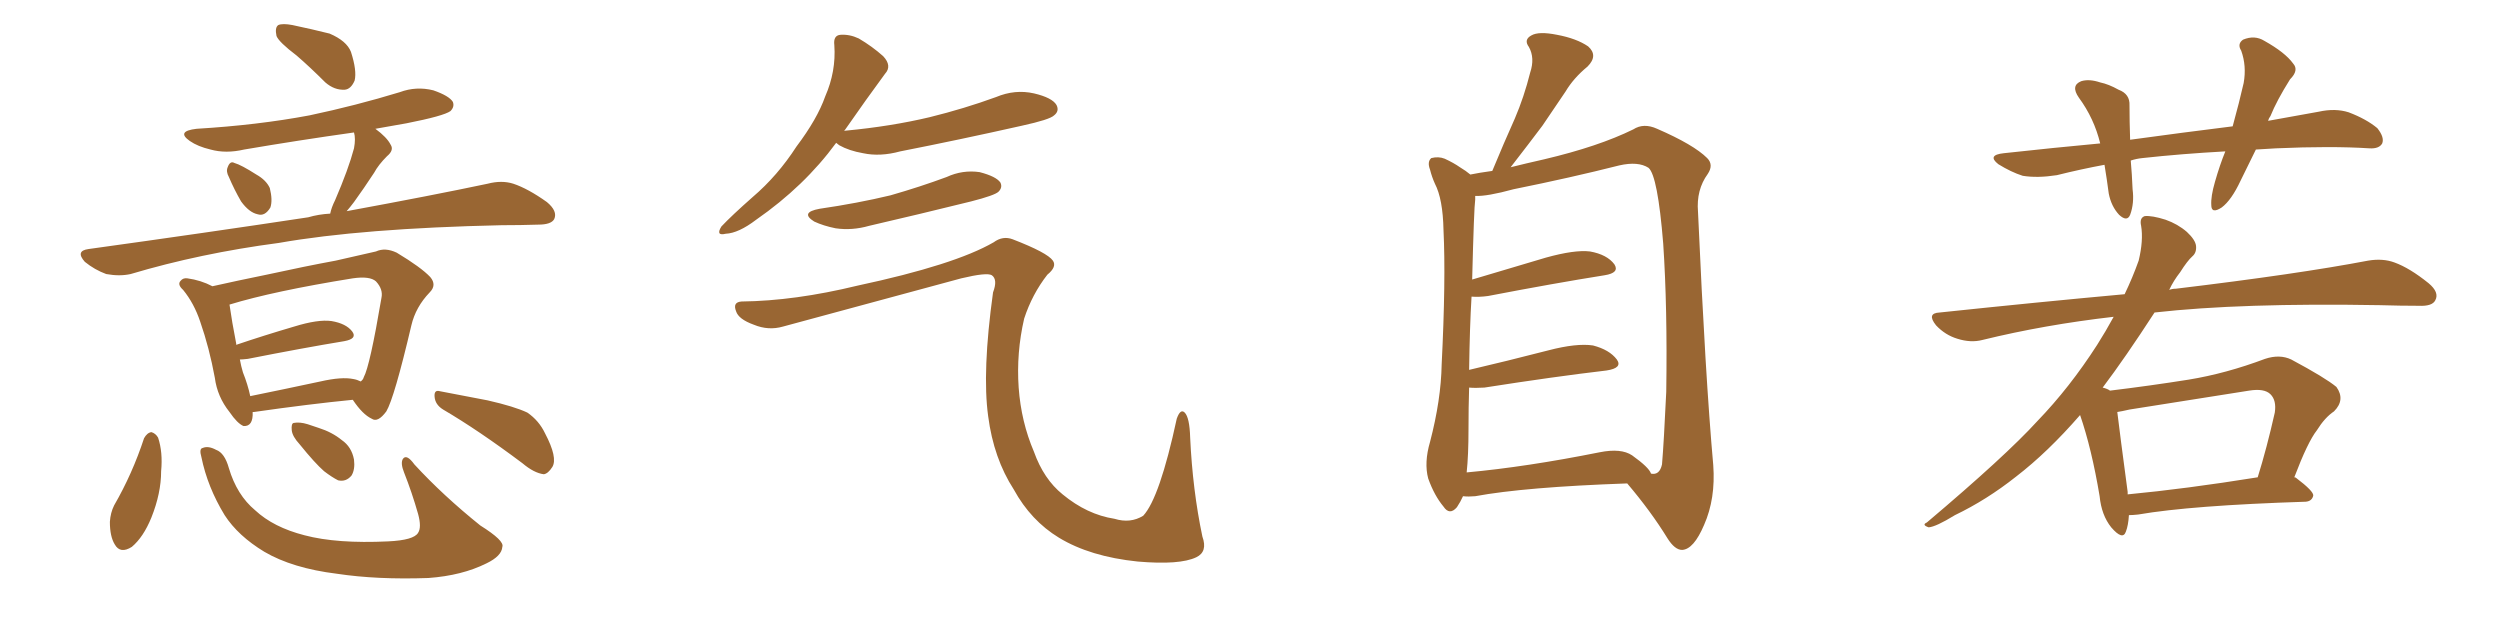 <svg xmlns="http://www.w3.org/2000/svg" xmlns:xlink="http://www.w3.org/1999/xlink" width="600" height="150"><path fill="#996633" padding="10" d="M71.19 13.33L71.19 13.33Q66.94 10.11 66.36 8.64L66.36 8.64Q65.92 6.59 66.80 6.01L66.80 6.01Q67.82 5.57 70.17 6.01L70.17 6.01Q75 7.03 79.10 8.06L79.10 8.06Q83.20 9.81 84.23 12.45L84.23 12.45Q85.69 16.99 85.11 19.34L85.11 19.34Q84.23 21.39 82.76 21.53L82.76 21.53Q80.27 21.68 78.08 19.78L78.08 19.78Q74.41 16.11 71.19 13.33ZM54.93 42.48L54.93 42.48Q54.20 41.16 54.64 40.14L54.64 40.14Q55.22 38.53 56.25 39.11L56.25 39.11Q57.86 39.55 61.52 41.89L61.52 41.89Q63.87 43.21 64.75 45.12L64.75 45.12Q65.48 48.05 64.89 49.80L64.89 49.80Q63.57 52.00 61.82 51.42L61.82 51.42Q59.77 50.98 57.86 48.34L57.86 48.34Q56.25 45.56 54.93 42.48ZM79.25 51.27L79.25 51.27Q79.54 49.80 80.42 48.05L80.42 48.05Q83.64 40.58 84.96 35.60L84.96 35.60Q85.40 33.25 84.96 31.79L84.96 31.79Q71.48 33.69 58.59 35.89L58.59 35.89Q54.20 36.91 50.54 35.89L50.54 35.89Q47.46 35.16 45.56 33.84L45.56 33.84Q42.19 31.49 47.17 30.91L47.17 30.91Q61.82 30.03 74.27 27.69L74.27 27.69Q85.40 25.34 95.95 22.12L95.95 22.12Q99.90 20.65 104.00 21.68L104.00 21.68Q107.81 23.00 108.69 24.46L108.69 24.46Q109.13 25.63 108.11 26.66L108.11 26.66Q106.49 27.83 97.56 29.59L97.56 29.59Q93.31 30.32 90.09 30.91L90.09 30.91Q92.87 32.96 93.75 34.72L93.75 34.72Q94.63 36.04 92.87 37.50L92.87 37.50Q90.82 39.55 89.79 41.46L89.79 41.46Q87.30 45.26 84.96 48.49L84.96 48.49Q84.08 49.66 83.20 50.68L83.20 50.68Q103.86 46.88 117.04 44.09L117.04 44.09Q120.41 43.21 123.19 44.09L123.19 44.09Q126.71 45.26 131.25 48.49L131.25 48.49Q133.89 50.68 133.01 52.59L133.01 52.59Q132.28 53.91 129.20 53.91L129.20 53.91Q124.95 54.05 120.41 54.05L120.41 54.05Q86.87 54.79 66.94 58.30L66.94 58.30Q48.05 60.79 31.35 65.77L31.35 65.77Q28.71 66.36 25.49 65.77L25.49 65.77Q22.71 64.75 20.36 62.84L20.36 62.84Q18.02 60.21 21.24 59.77L21.24 59.77Q49.80 55.81 73.97 52.15L73.97 52.15Q76.46 51.42 79.25 51.27ZM60.64 98.88L60.64 98.88Q60.79 102.39 58.45 102.25L58.45 102.25Q56.98 101.66 55.08 98.88L55.08 98.88Q52.15 95.21 51.56 90.67L51.56 90.67Q50.24 83.50 48.05 77.20L48.05 77.20Q46.58 72.80 43.95 69.58L43.95 69.58Q42.48 68.26 43.36 67.38L43.36 67.38Q43.95 66.65 44.97 66.80L44.97 66.80Q48.19 67.24 50.98 68.70L50.98 68.70Q56.84 67.38 64.01 65.92L64.01 65.92Q73.39 63.87 80.57 62.55L80.57 62.55Q85.84 61.38 90.23 60.35L90.23 60.35Q92.43 59.33 95.21 60.64L95.21 60.64Q101.07 64.16 103.27 66.50L103.27 66.50Q104.88 68.41 103.13 70.17L103.13 70.17Q99.76 73.68 98.73 78.08L98.73 78.08L98.73 78.08Q94.63 95.51 92.72 98.73L92.72 98.73Q90.67 101.51 89.21 100.49L89.21 100.49Q87.01 99.46 84.67 95.95L84.67 95.95Q74.27 96.97 60.94 98.88L60.94 98.88Q60.79 98.88 60.64 98.88ZM84.81 90.97L84.81 90.97Q85.69 91.11 86.57 91.55L86.57 91.55Q87.16 91.11 87.30 90.53L87.30 90.53Q88.77 87.89 91.55 71.48L91.55 71.48Q91.99 69.43 90.23 67.53L90.23 67.53Q88.77 66.21 84.67 66.80L84.67 66.80Q65.63 69.87 55.08 73.10L55.08 73.10Q55.66 77.20 56.69 82.47L56.69 82.47Q56.69 82.62 56.69 82.76L56.69 82.76Q63.13 80.57 70.61 78.37L70.61 78.37Q76.32 76.61 79.54 77.05L79.54 77.05Q83.06 77.64 84.52 79.54L84.52 79.54Q85.84 81.30 82.62 81.88L82.62 81.88Q72.80 83.50 59.47 86.13L59.47 86.13Q58.15 86.28 57.57 86.28L57.57 86.28Q57.86 87.89 58.30 89.36L58.30 89.36Q59.47 92.29 60.06 95.07L60.06 95.07Q67.97 93.46 76.90 91.55L76.90 91.55Q82.03 90.38 84.81 90.97ZM34.57 105.18L34.57 105.18Q35.30 103.86 36.33 103.71L36.33 103.71Q37.35 104.00 37.94 105.03L37.94 105.03Q39.11 108.54 38.67 113.09L38.67 113.09Q38.67 118.36 36.33 124.22L36.33 124.22Q34.42 128.91 31.64 131.25L31.64 131.25Q28.86 133.01 27.54 130.66L27.54 130.66Q26.37 128.76 26.37 125.24L26.37 125.24Q26.51 123.05 27.39 121.29L27.39 121.29Q31.79 113.67 34.57 105.18ZM48.34 109.72L48.34 109.72Q47.75 107.67 48.63 107.52L48.63 107.52Q49.95 106.93 51.86 107.96L51.86 107.96Q53.91 108.69 54.93 112.35L54.93 112.35Q56.84 118.80 61.23 122.46L61.23 122.46Q65.63 126.56 73.10 128.47L73.10 128.47Q80.86 130.52 93.16 129.93L93.16 129.93Q99.32 129.64 100.34 127.88L100.34 127.88Q101.22 126.56 100.34 123.34L100.34 123.34Q98.88 118.21 96.97 113.38L96.97 113.38Q96.09 111.18 96.68 110.16L96.68 110.16Q97.56 108.84 99.46 111.47L99.46 111.47Q106.35 118.95 115.28 126.12L115.28 126.12Q121.14 129.79 120.56 131.25L120.56 131.25Q120.41 133.45 116.75 135.21L116.75 135.21Q110.89 138.13 102.83 138.72L102.83 138.72Q90.53 139.16 80.86 137.70L80.86 137.70Q70.17 136.38 63.43 132.42L63.43 132.42Q57.13 128.61 53.91 123.63L53.91 123.63Q49.80 116.89 48.34 109.72ZM106.35 98.29L106.35 98.29Q104.44 97.12 104.30 95.21L104.30 95.21Q104.15 93.46 105.62 93.90L105.62 93.90Q109.57 94.63 117.04 96.09L117.04 96.09Q123.49 97.56 126.56 99.02L126.56 99.02Q129.35 100.93 130.81 104.00L130.81 104.00Q133.89 109.86 132.57 112.06L132.57 112.06Q131.54 113.67 130.52 113.82L130.52 113.82Q128.17 113.53 125.39 111.18L125.39 111.18Q114.84 103.27 106.35 98.29ZM71.92 106.64L71.92 106.64L71.92 106.64Q70.17 104.74 70.02 103.27L70.02 103.27Q69.87 101.66 70.46 101.51L70.46 101.51Q71.92 101.22 73.83 101.81L73.83 101.81Q75.15 102.25 76.46 102.69L76.46 102.69Q79.69 103.71 82.03 105.62L82.03 105.62Q84.38 107.23 84.96 110.30L84.96 110.30Q85.25 112.65 84.38 114.11L84.38 114.11Q83.06 115.72 81.15 115.28L81.15 115.28Q79.69 114.55 77.78 113.09L77.78 113.09Q75.59 111.18 71.92 106.64ZM200.68 34.28L200.68 34.28Q193.07 44.68 181.49 52.73L181.49 52.73Q177.25 55.96 174.17 56.10L174.17 56.10Q171.68 56.69 173.14 54.35L173.14 54.35Q175.63 51.71 180.62 47.31L180.62 47.31Q186.62 42.19 191.16 35.16L191.16 35.16Q196.14 28.56 198.05 23.14L198.05 23.14Q200.68 17.14 200.24 10.84L200.24 10.84Q199.95 8.50 201.71 8.35L201.71 8.35Q203.91 8.20 206.10 9.23L206.10 9.23Q209.33 11.13 211.96 13.48L211.96 13.48Q214.16 15.82 212.40 17.72L212.40 17.72Q207.86 23.88 202.88 31.05L202.88 31.05Q202.59 31.35 202.59 31.49L202.59 31.49Q202.59 31.35 203.03 31.35L203.03 31.35Q213.87 30.32 223.10 28.13L223.10 28.13Q231.45 26.07 239.06 23.29L239.06 23.29Q243.60 21.39 248.14 22.41L248.14 22.41Q252.54 23.44 253.56 25.20L253.56 25.20Q254.30 26.66 252.98 27.69L252.98 27.69Q251.95 28.71 245.21 30.18L245.21 30.18Q230.27 33.54 216.06 36.33L216.06 36.33Q211.23 37.65 207.13 36.77L207.13 36.77Q203.76 36.18 201.42 34.86L201.42 34.86Q200.83 34.42 200.68 34.28ZM196.73 50.10L196.73 50.10Q205.81 48.78 213.72 46.88L213.72 46.88Q220.90 44.82 227.20 42.48L227.20 42.48Q231.01 40.72 235.11 41.31L235.11 41.31Q239.06 42.33 240.09 43.80L240.09 43.80Q240.67 44.97 239.65 46.00L239.65 46.00Q238.77 46.88 233.06 48.34L233.06 48.34Q220.61 51.42 208.59 54.20L208.59 54.20Q204.49 55.37 200.54 54.79L200.54 54.79Q197.61 54.20 195.41 53.17L195.41 53.17Q191.89 50.98 196.73 50.10ZM177.98 72.36L177.98 72.36L177.98 72.36Q190.72 72.22 205.81 68.55L205.81 68.55Q229.10 63.57 238.48 58.15L238.48 58.15Q240.67 56.54 243.02 57.42L243.02 57.42Q251.37 60.64 252.69 62.55L252.69 62.55Q253.71 64.01 251.37 65.92L251.37 65.92Q247.71 70.61 245.80 76.46L245.80 76.46Q243.90 84.67 244.48 93.02L244.48 93.02Q245.07 101.22 248.14 108.40L248.14 108.40Q250.49 114.99 255.03 118.65L255.03 118.65Q260.89 123.49 267.48 124.51L267.48 124.51Q271.29 125.68 274.37 123.78L274.37 123.78Q278.32 119.53 282.42 100.49L282.42 100.49Q283.30 98.00 284.33 99.02L284.33 99.02Q285.50 100.20 285.64 105.03L285.64 105.03Q286.23 117.63 288.57 128.76L288.57 128.76Q289.89 132.42 287.11 133.74L287.11 133.74Q283.15 135.64 273.05 134.77L273.05 134.77Q261.62 133.59 254.15 129.05L254.15 129.05Q247.41 124.95 243.31 117.48L243.31 117.48Q238.48 110.01 237.16 99.90L237.16 99.90Q235.69 89.21 238.33 70.17L238.33 70.17Q239.50 67.09 238.04 66.06L238.04 66.06Q236.87 65.33 230.71 66.80L230.71 66.80Q209.62 72.51 187.94 78.37L187.94 78.37Q184.42 79.39 180.91 77.93L180.91 77.93Q177.25 76.61 176.66 74.71L176.66 74.71Q175.78 72.51 177.98 72.36ZM351.12 119.09L351.12 119.09Q350.54 120.41 349.66 121.73L349.66 121.73Q347.90 123.78 346.44 121.58L346.44 121.58Q344.24 118.95 342.77 114.84L342.77 114.84Q341.75 111.04 343.21 106.05L343.21 106.05Q345.85 95.95 346.00 87.45L346.00 87.45Q347.02 67.09 346.44 55.22L346.44 55.22Q346.29 47.75 344.38 44.09L344.38 44.09Q343.65 42.48 343.21 40.72L343.21 40.72Q342.48 38.82 343.51 37.94L343.51 37.94Q345.26 37.50 346.73 38.09L346.73 38.09Q348.93 39.11 350.39 40.14L350.39 40.14Q351.86 41.02 352.88 41.89L352.88 41.89Q354.93 41.46 358.15 41.02L358.15 41.02Q360.94 34.28 363.57 28.42L363.57 28.42Q365.77 23.29 367.24 17.43L367.24 17.43Q368.41 13.92 366.94 11.28L366.94 11.28Q365.63 9.52 367.53 8.50L367.53 8.50Q369.29 7.47 373.68 8.35L373.68 8.35Q378.37 9.23 381.15 11.13L381.15 11.13Q383.64 13.33 381.01 15.97L381.01 15.97Q377.64 18.75 375.73 21.97L375.73 21.97Q372.95 26.07 370.17 30.18L370.17 30.18Q367.09 34.28 362.55 40.14L362.55 40.14Q366.06 39.26 370.61 38.23L370.61 38.23Q383.64 35.16 391.99 31.05L391.99 31.05Q394.48 29.44 397.71 30.91L397.71 30.91Q406.49 34.72 409.72 37.94L409.72 37.94Q411.33 39.55 409.86 41.75L409.86 41.75Q407.08 45.56 407.52 50.83L407.52 50.83Q409.28 90.38 411.18 111.62L411.18 111.62Q411.77 119.68 408.98 125.98L408.98 125.98Q406.49 131.84 403.71 131.98L403.71 131.98Q401.95 131.98 400.20 129.20L400.20 129.20Q396.24 122.75 390.53 116.02L390.53 116.02Q365.92 116.89 354.05 119.09L354.05 119.09Q352.44 119.24 351.12 119.09ZM391.70 109.28L391.70 109.28L391.70 109.28Q395.80 112.21 396.24 113.67L396.24 113.67Q398.29 114.11 398.88 111.47L398.88 111.47Q399.32 106.35 399.90 94.04L399.90 94.04Q400.20 73.83 399.17 58.45L399.17 58.45Q397.85 42.19 395.65 40.28L395.65 40.28Q393.16 38.67 388.62 39.70L388.62 39.70Q377.05 42.63 363.28 45.41L363.28 45.41Q356.84 47.17 354.05 47.02L354.05 47.02Q354.05 47.31 354.05 47.90L354.05 47.90Q353.76 49.80 353.32 67.09L353.32 67.09Q361.67 64.60 371.04 61.82L371.04 61.82Q377.93 59.91 381.59 60.35L381.59 60.35Q385.69 61.08 387.45 63.43L387.45 63.43Q388.77 65.48 385.11 66.06L385.11 66.06Q373.10 67.97 357.13 71.04L357.13 71.04Q354.93 71.34 353.17 71.19L353.17 71.19Q352.73 78.52 352.59 88.77L352.59 88.77Q361.38 86.72 371.63 84.08L371.63 84.08Q378.37 82.32 382.32 82.91L382.32 82.91Q386.28 83.94 388.04 86.28L388.04 86.28Q389.50 88.33 385.55 88.92L385.55 88.92Q373.10 90.38 356.25 93.02L356.25 93.02Q354.05 93.16 352.59 93.02L352.59 93.02Q352.44 97.71 352.44 102.98L352.44 102.98Q352.44 109.28 352.00 113.38L352.00 113.38Q366.36 112.06 383.94 108.54L383.94 108.54Q389.06 107.52 391.70 109.28ZM541.41 35.89L541.41 35.89Q539.50 39.84 537.74 43.36L537.74 43.36Q535.55 48.05 533.20 49.80L533.20 49.80Q530.71 51.42 530.71 49.22L530.71 49.22Q530.57 47.17 531.59 43.65L531.59 43.65Q532.76 39.55 534.08 36.33L534.08 36.33Q523.54 36.91 514.16 37.94L514.16 37.94Q512.70 38.09 511.38 38.53L511.38 38.53Q511.67 41.75 511.82 45.41L511.82 45.41Q512.26 48.78 511.23 51.56L511.23 51.56Q510.50 53.32 508.59 51.56L508.59 51.56Q506.69 49.51 506.10 46.44L506.10 46.44Q505.66 43.07 505.08 39.55L505.08 39.55Q499.51 40.58 493.65 42.04L493.65 42.04Q488.96 42.77 485.45 42.19L485.45 42.19Q482.67 41.31 479.59 39.40L479.59 39.40Q476.81 37.21 480.91 36.77L480.91 36.77Q492.92 35.45 504.05 34.42L504.05 34.42Q502.59 28.42 498.93 23.44L498.93 23.44Q496.88 20.51 499.51 19.48L499.51 19.48Q501.42 18.90 504.05 19.78L504.05 19.78Q506.10 20.21 508.45 21.53L508.45 21.53Q511.23 22.56 511.08 25.34L511.08 25.34Q511.08 29.00 511.23 33.54L511.23 33.54Q523.97 31.79 535.84 30.32L535.84 30.32Q537.45 24.46 538.48 19.92L538.48 19.92Q539.21 15.82 537.89 12.16L537.89 12.16Q536.87 10.55 538.33 9.52L538.33 9.52Q541.11 8.35 543.46 9.81L543.46 9.81Q548.44 12.60 550.34 15.23L550.34 15.23Q551.81 16.85 549.61 19.04L549.61 19.04Q546.39 24.17 544.92 27.83L544.92 27.83Q544.48 28.42 544.34 29.00L544.34 29.00Q550.63 27.83 556.49 26.81L556.49 26.81Q560.45 25.93 563.67 26.95L563.67 26.95Q567.92 28.56 570.56 30.76L570.56 30.76Q572.31 32.96 571.73 34.42L571.73 34.42Q571.00 35.74 568.65 35.60L568.65 35.60Q559.57 35.01 546.24 35.60L546.24 35.60Q543.75 35.74 541.41 35.89ZM510.94 123.63L510.94 123.63Q510.79 126.12 510.21 127.59L510.21 127.59Q509.47 129.79 506.69 126.56L506.69 126.56Q504.35 123.63 503.91 119.09L503.91 119.09Q502.00 107.67 499.22 99.61L499.22 99.61Q491.46 108.54 483.84 114.40L483.84 114.40Q476.81 119.97 469.19 123.63L469.19 123.63Q464.65 126.42 462.89 126.56L462.89 126.56Q461.13 125.98 462.45 125.39L462.45 125.39Q481.35 109.42 488.96 101.07L488.96 101.07Q496.73 93.02 503.32 82.76L503.32 82.76Q505.37 79.54 507.28 76.03L507.28 76.03Q490.72 77.93 475.78 81.59L475.78 81.59Q473.00 82.32 469.78 81.30L469.78 81.30Q466.85 80.42 464.65 78.08L464.65 78.08Q462.30 75.15 465.53 75L465.53 75Q489.11 72.51 509.91 70.61L509.91 70.61Q511.82 66.65 513.28 62.55L513.28 62.55Q514.45 57.71 513.87 54.20L513.87 54.20Q513.43 52.29 514.75 51.86L514.75 51.86Q516.50 51.71 519.73 52.73L519.73 52.73Q522.66 53.76 524.85 55.66L524.85 55.66Q526.90 57.57 527.05 59.03L527.05 59.03Q527.20 60.64 526.17 61.52L526.17 61.52Q525 62.55 523.24 65.33L523.24 65.33Q521.63 67.38 520.61 69.58L520.61 69.58Q521.34 69.29 522.22 69.29L522.22 69.29Q551.51 65.77 568.36 62.55L568.36 62.55Q571.88 61.96 574.66 62.99L574.66 62.99Q578.32 64.31 582.86 67.97L582.86 67.97Q585.50 70.17 584.47 72.07L584.47 72.07Q583.74 73.54 580.52 73.39L580.52 73.39Q576.12 73.39 571.14 73.24L571.14 73.24Q537.89 72.66 517.09 75L517.09 75Q510.06 85.84 504.64 93.02L504.64 93.02Q505.81 93.31 506.40 93.75L506.40 93.75Q516.06 92.58 525.29 91.11L525.29 91.11Q534.23 89.65 543.60 86.13L543.60 86.13Q547.12 84.96 549.90 86.28L549.90 86.28Q558.11 90.67 560.74 92.87L560.74 92.87Q562.94 95.95 560.16 98.73L560.16 98.73Q557.96 100.20 556.05 103.27L556.05 103.27Q553.86 106.05 550.63 114.55L550.63 114.55Q550.93 114.55 551.07 114.70L551.07 114.70Q555.32 117.92 555.18 118.95L555.18 118.95Q554.88 120.26 553.42 120.41L553.42 120.41Q525.88 121.29 513.13 123.49L513.13 123.49Q511.82 123.63 510.94 123.63ZM510.64 118.65L510.64 118.65L510.64 118.65Q524.56 117.33 541.85 114.55L541.85 114.55Q544.04 107.52 545.95 99.02L545.95 99.02Q546.39 96.09 544.92 94.63L544.92 94.63Q543.46 93.16 539.79 93.75L539.79 93.75Q525.73 95.95 511.08 98.29L511.08 98.29Q509.18 98.73 508.15 98.88L508.15 98.88Q508.74 103.86 510.64 118.07L510.64 118.07Q510.64 118.51 510.64 118.65Z"/></svg>